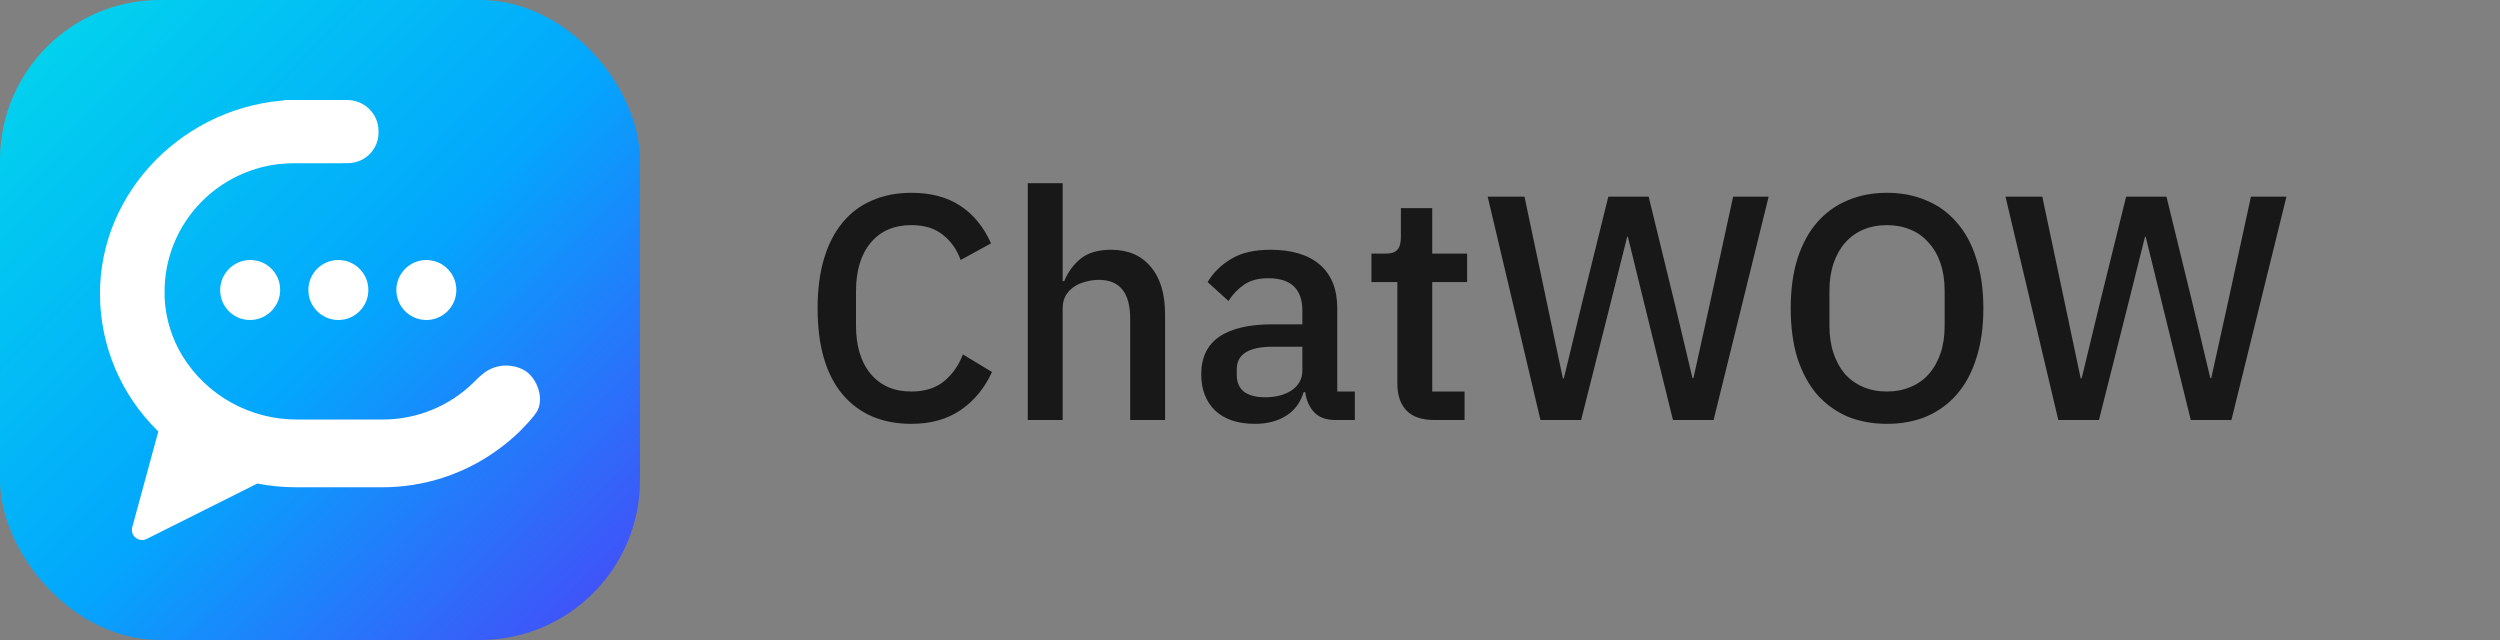 <svg width="125" height="32" viewBox="0 0 125 32" fill="none" xmlns="http://www.w3.org/2000/svg">
<rect x="0" y="0" width="125" height="32" fill="#808080" stroke="none"/>
<path d="M45.568 21.192C44.107 21.192 42.96 20.701 42.128 19.72C41.296 18.728 40.88 17.293 40.88 15.416C40.88 14.477 40.987 13.651 41.2 12.936C41.413 12.221 41.723 11.619 42.128 11.128C42.533 10.637 43.024 10.269 43.6 10.024C44.187 9.768 44.843 9.64 45.568 9.64C46.539 9.64 47.349 9.853 48 10.28C48.661 10.707 49.179 11.336 49.552 12.168L48.032 13C47.84 12.467 47.541 12.045 47.136 11.736C46.741 11.416 46.219 11.256 45.568 11.256C44.704 11.256 44.027 11.549 43.536 12.136C43.045 12.723 42.8 13.533 42.8 14.568V16.264C42.8 17.299 43.045 18.109 43.536 18.696C44.027 19.283 44.704 19.576 45.568 19.576C46.24 19.576 46.784 19.405 47.2 19.064C47.627 18.712 47.941 18.264 48.144 17.72L49.6 18.6C49.227 19.411 48.704 20.045 48.032 20.504C47.36 20.963 46.539 21.192 45.568 21.192ZM51.389 9.16H53.133V14.056H53.213C53.394 13.608 53.666 13.235 54.029 12.936C54.402 12.637 54.909 12.488 55.549 12.488C56.402 12.488 57.063 12.771 57.533 13.336C58.013 13.891 58.253 14.685 58.253 15.72V21H56.509V15.928C56.509 14.637 55.986 13.992 54.941 13.992C54.717 13.992 54.493 14.024 54.269 14.088C54.055 14.141 53.863 14.227 53.693 14.344C53.522 14.461 53.383 14.611 53.277 14.792C53.181 14.973 53.133 15.181 53.133 15.416V21H51.389V9.16ZM66.766 21C66.307 21 65.955 20.872 65.71 20.616C65.465 20.349 65.315 20.013 65.262 19.608H65.182C65.022 20.131 64.728 20.525 64.302 20.792C63.875 21.059 63.358 21.192 62.75 21.192C61.886 21.192 61.219 20.968 60.75 20.52C60.291 20.072 60.062 19.469 60.062 18.712C60.062 17.88 60.361 17.256 60.958 16.84C61.566 16.424 62.451 16.216 63.614 16.216H65.118V15.512C65.118 15 64.979 14.605 64.702 14.328C64.424 14.051 63.992 13.912 63.406 13.912C62.915 13.912 62.515 14.019 62.206 14.232C61.897 14.445 61.635 14.717 61.422 15.048L60.382 14.104C60.659 13.635 61.048 13.251 61.55 12.952C62.051 12.643 62.707 12.488 63.518 12.488C64.595 12.488 65.422 12.739 65.998 13.24C66.574 13.741 66.862 14.461 66.862 15.4V19.576H67.742V21H66.766ZM63.246 19.864C63.79 19.864 64.238 19.747 64.59 19.512C64.942 19.267 65.118 18.941 65.118 18.536V17.336H63.646C62.441 17.336 61.838 17.709 61.838 18.456V18.744C61.838 19.117 61.961 19.4 62.206 19.592C62.462 19.773 62.809 19.864 63.246 19.864ZM71.708 21C71.1 21 70.642 20.845 70.332 20.536C70.023 20.216 69.868 19.768 69.868 19.192V14.104H68.572V12.68H69.276C69.564 12.68 69.762 12.616 69.868 12.488C69.986 12.36 70.044 12.152 70.044 11.864V10.408H71.612V12.68H73.356V14.104H71.612V19.576H73.228V21H71.708ZM77.024 21L74.384 9.832H76.224L77.36 15.208L78.144 18.92H78.192L79.088 15.208L80.416 9.832H82.432L83.744 15.208L84.624 18.904H84.672L85.488 15.208L86.656 9.832H88.432L85.68 21H83.648L82.224 15.224L81.392 11.832H81.36L80.512 15.224L79.056 21H77.024ZM94.352 21.192C93.627 21.192 92.966 21.069 92.368 20.824C91.782 20.568 91.275 20.2 90.848 19.72C90.432 19.229 90.107 18.627 89.872 17.912C89.648 17.187 89.536 16.355 89.536 15.416C89.536 14.477 89.648 13.651 89.872 12.936C90.107 12.211 90.432 11.608 90.848 11.128C91.275 10.637 91.782 10.269 92.368 10.024C92.966 9.768 93.627 9.64 94.352 9.64C95.078 9.64 95.734 9.768 96.32 10.024C96.918 10.269 97.424 10.637 97.84 11.128C98.267 11.608 98.592 12.211 98.816 12.936C99.051 13.651 99.168 14.477 99.168 15.416C99.168 16.355 99.051 17.187 98.816 17.912C98.592 18.627 98.267 19.229 97.84 19.72C97.424 20.2 96.918 20.568 96.32 20.824C95.734 21.069 95.078 21.192 94.352 21.192ZM94.352 19.576C94.779 19.576 95.168 19.501 95.52 19.352C95.883 19.203 96.187 18.989 96.432 18.712C96.688 18.424 96.886 18.077 97.024 17.672C97.163 17.267 97.232 16.808 97.232 16.296V14.536C97.232 14.024 97.163 13.565 97.024 13.16C96.886 12.755 96.688 12.413 96.432 12.136C96.187 11.848 95.883 11.629 95.52 11.48C95.168 11.331 94.779 11.256 94.352 11.256C93.915 11.256 93.52 11.331 93.168 11.48C92.816 11.629 92.512 11.848 92.256 12.136C92.011 12.413 91.819 12.755 91.68 13.16C91.542 13.565 91.472 14.024 91.472 14.536V16.296C91.472 16.808 91.542 17.267 91.68 17.672C91.819 18.077 92.011 18.424 92.256 18.712C92.512 18.989 92.816 19.203 93.168 19.352C93.52 19.501 93.915 19.576 94.352 19.576ZM102.915 21L100.275 9.832H102.115L103.251 15.208L104.035 18.92H104.083L104.979 15.208L106.307 9.832H108.323L109.635 15.208L110.515 18.904H110.563L111.379 15.208L112.547 9.832H114.323L111.571 21H109.539L108.115 15.224L107.283 11.832H107.251L106.403 15.224L104.947 21H102.915Z" fill="#181818"/>
<rect width="32" height="32" rx="8" fill="url(#paint0_linear_325_10216)"/>
<g clip-path="url(#clip0_325_10216)">
<path d="M26.735 20.732V20.744C26.549 20.98 26.35 21.198 26.142 21.411L25.958 21.596C25.637 21.907 25.294 22.195 24.932 22.457C23.25 23.698 21.208 24.366 19.11 24.363H14.781C14.139 24.363 13.498 24.301 12.868 24.176L7.307 26.96C7.22 26.997 7.124 27.009 7.03 26.995C6.935 26.981 6.847 26.941 6.775 26.88C6.702 26.819 6.648 26.739 6.619 26.65C6.59 26.56 6.586 26.464 6.609 26.373L7.917 21.57L7.869 21.527C6.049 19.735 5.018 17.303 4.999 14.762C4.954 9.526 9.304 5.215 14.566 5C14.7 5 14.832 5 14.966 5H17.357C17.773 5 18.172 5.163 18.466 5.454C18.76 5.745 18.926 6.139 18.926 6.55V6.636C18.926 7.039 18.764 7.426 18.476 7.712C18.188 7.997 17.796 8.158 17.389 8.158H14.705C13.843 8.158 12.99 8.329 12.195 8.66C11.4 8.991 10.681 9.475 10.078 10.085C9.475 10.695 9.001 11.418 8.684 12.211C8.366 13.004 8.212 13.852 8.231 14.705C8.231 14.771 8.231 14.838 8.231 14.904C8.282 15.926 8.588 16.92 9.123 17.797C9.719 18.769 10.559 19.573 11.561 20.13C12.564 20.687 13.694 20.978 14.844 20.976H19.127C20.834 20.979 22.473 20.311 23.683 19.12L23.748 19.056C23.848 18.947 23.957 18.845 24.073 18.753C24.251 18.59 24.46 18.465 24.687 18.383C24.915 18.302 25.157 18.267 25.398 18.279C25.647 18.292 25.891 18.353 26.116 18.459C26.213 18.508 26.306 18.567 26.391 18.635C27.003 19.163 27.216 20.19 26.735 20.732Z" fill="white"/>
<path d="M12.5 16C13.328 16 14.004 15.328 14.008 14.5C14.013 13.672 13.345 13 12.517 13C11.689 13 11.013 13.672 11.008 14.5C11.004 15.328 11.671 16 12.5 16Z" fill="white"/>
<path d="M16.918 16C17.746 16 18.418 15.328 18.418 14.5C18.418 13.672 17.746 13 16.918 13C16.089 13 15.418 13.672 15.418 14.5C15.418 15.328 16.089 16 16.918 16Z" fill="white"/>
<path d="M8.14 14.705C8.14 14.771 8.14 14.838 8.14 14.904C8.089 14.512 8.064 14.116 8.063 13.72C8.061 11.782 8.663 9.892 9.783 8.324C10.904 6.757 12.485 5.593 14.298 5C14.428 5 14.556 5 14.686 5H17.01C17.414 5 17.802 5.163 18.088 5.454C18.374 5.745 18.535 6.139 18.535 6.55V6.636C18.535 7.039 18.378 7.426 18.097 7.712C17.817 7.997 17.437 8.158 17.041 8.158H14.432C13.595 8.158 12.765 8.329 11.993 8.66C11.221 8.991 10.521 9.475 9.935 10.085C9.349 10.695 8.889 11.418 8.581 12.211C8.272 13.004 8.123 13.852 8.14 14.705Z" fill="white"/>
<path d="M19.817 14.5C19.818 14.102 19.976 13.721 20.258 13.44C20.539 13.159 20.92 13.001 21.318 13C21.454 13.001 21.59 13.019 21.721 13.056C22.07 13.153 22.372 13.374 22.571 13.677C22.77 13.98 22.853 14.344 22.803 14.703C22.754 15.062 22.577 15.391 22.304 15.63C22.031 15.868 21.681 16 21.318 16C21.25 16 21.182 15.995 21.114 15.986C20.755 15.937 20.426 15.759 20.187 15.486C19.949 15.213 19.817 14.863 19.817 14.5Z" fill="white"/>
</g>
<defs>
<linearGradient id="paint0_linear_325_10216" x1="-2.44326e-08" y1="3.5" x2="29.07" y2="31.939" gradientUnits="userSpaceOnUse">
<stop stop-color="#02D3ED"/>
<stop offset="0.52" stop-color="#03A7FD"/>
<stop offset="1" stop-color="#434FF8"/>
</linearGradient>
<clipPath id="clip0_325_10216">
<rect width="22" height="22" fill="white" transform="translate(5 5)"/>
</clipPath>
</defs>
</svg>
